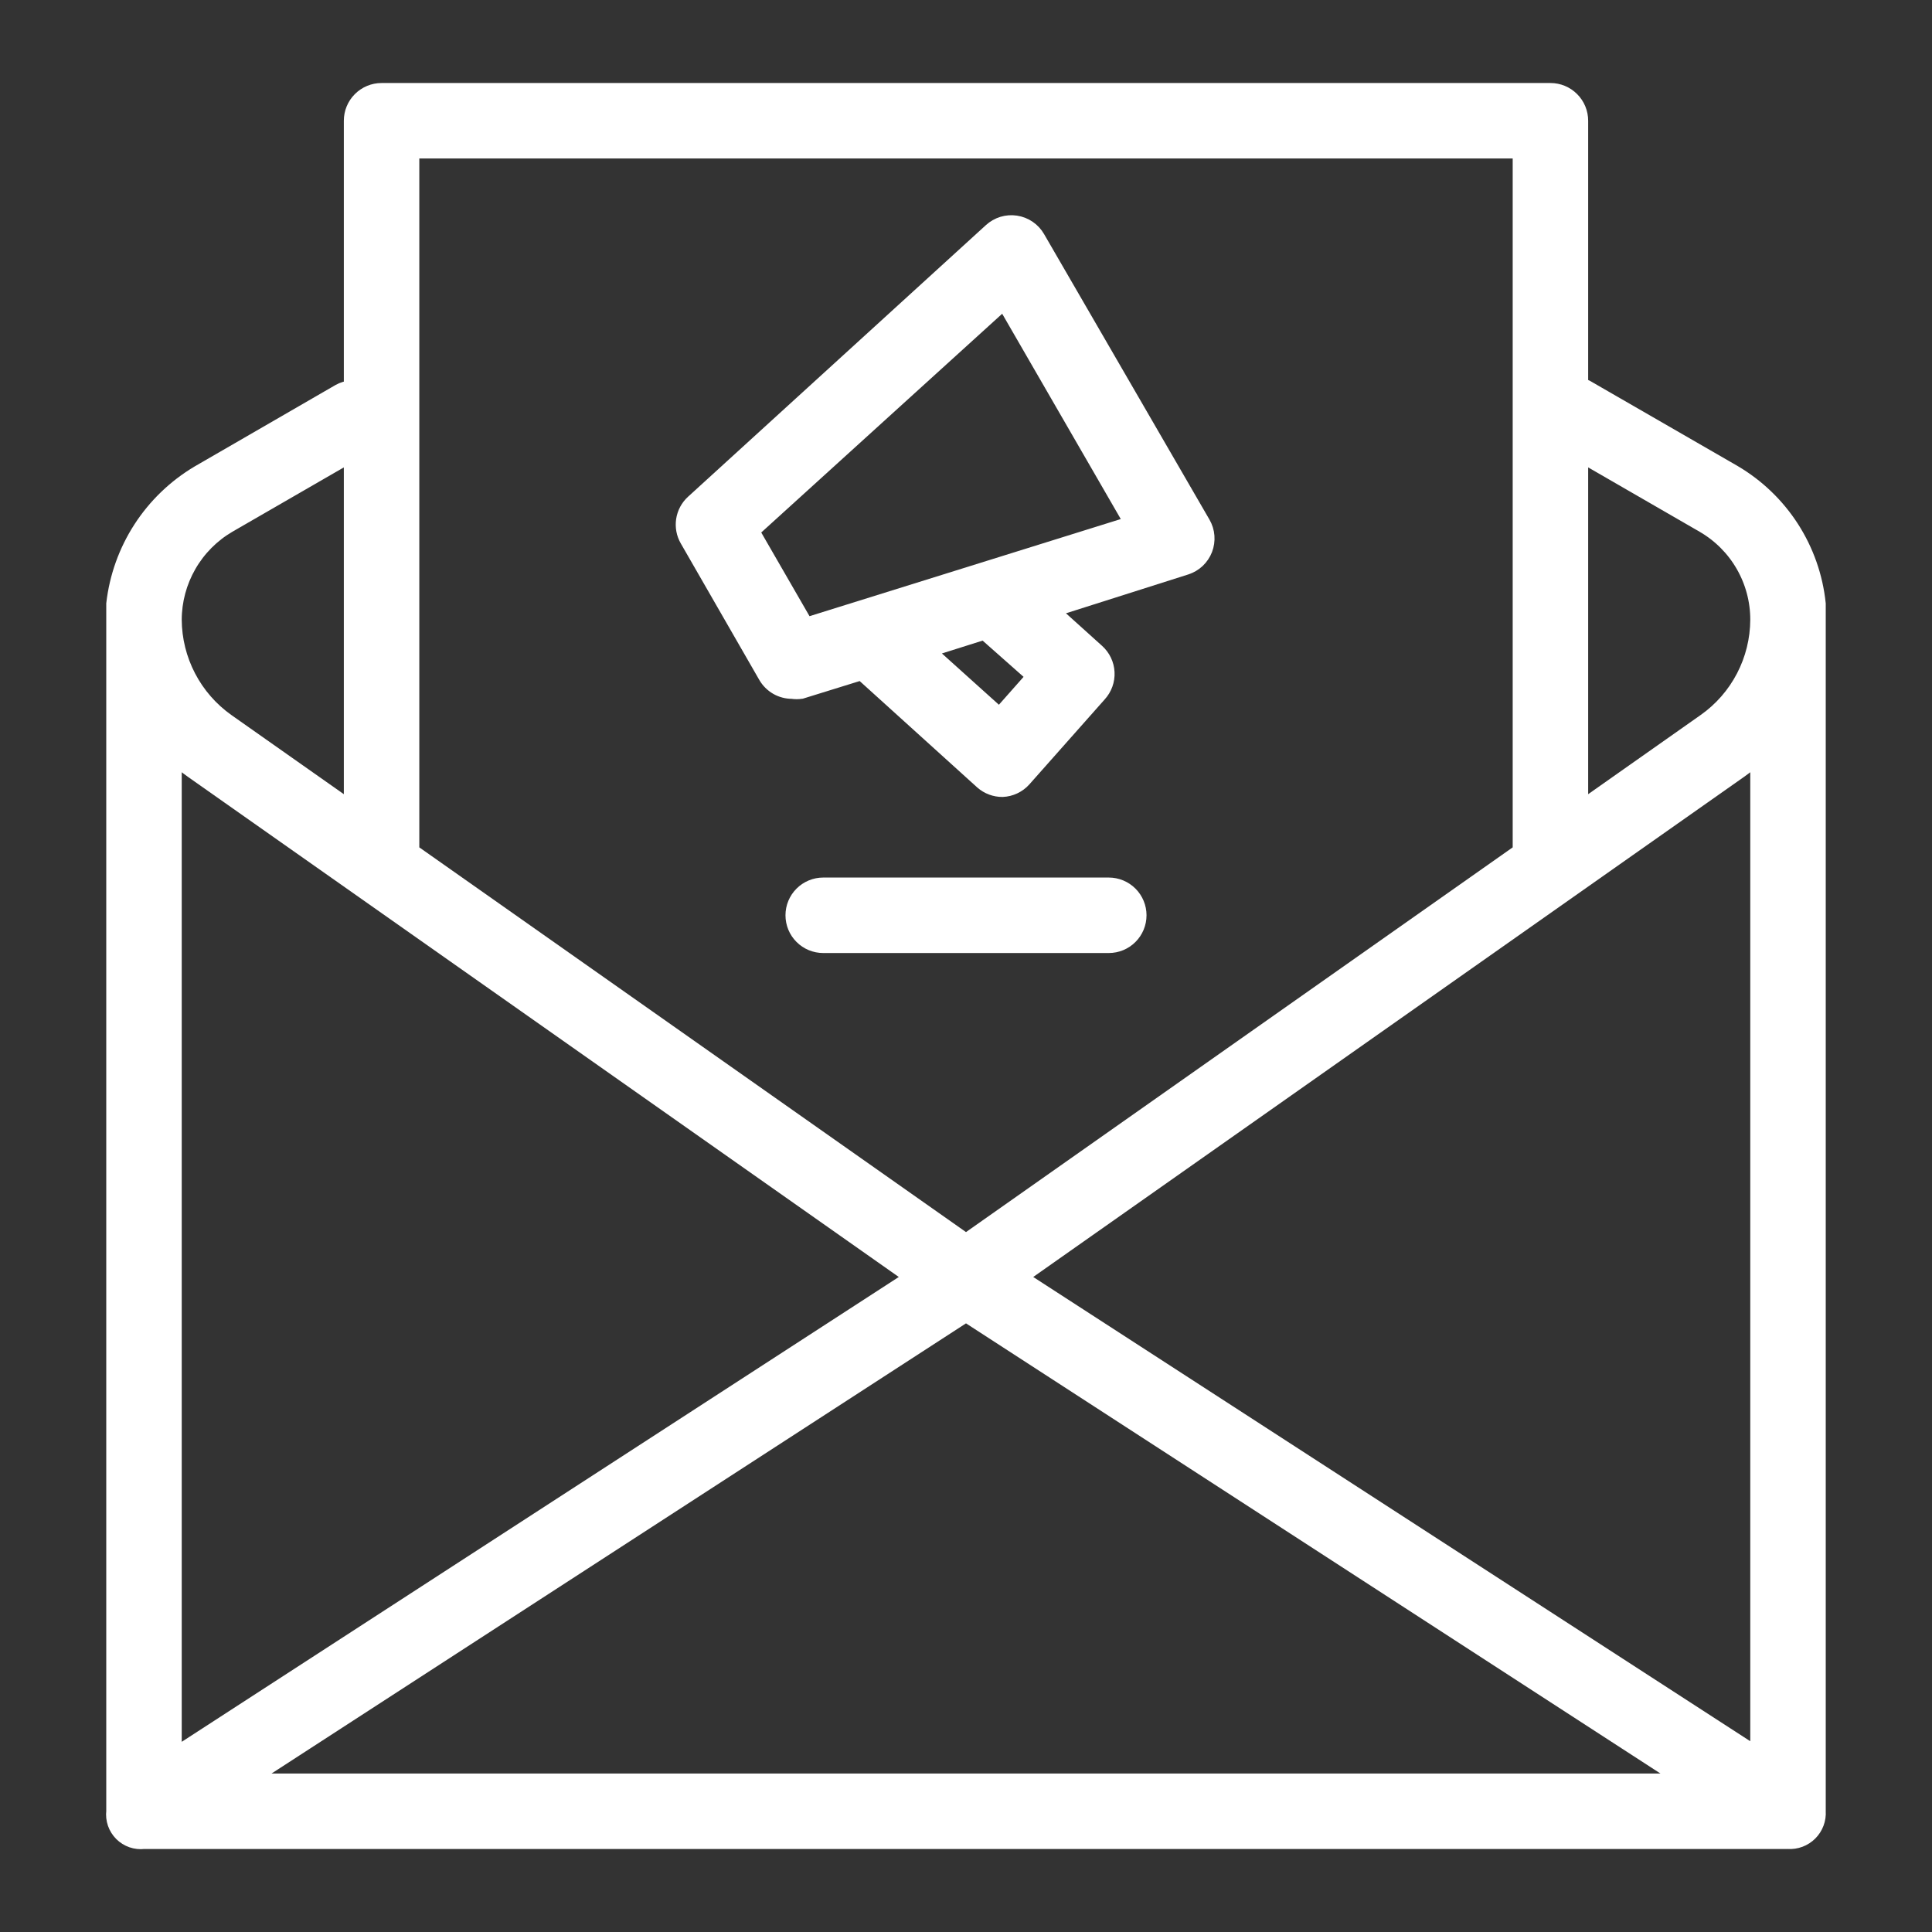 <svg width="64" height="64" viewBox="0 0 64 64" fill="none" xmlns="http://www.w3.org/2000/svg">
<rect x="0" y="0" width="64" height="64" fill="#333333" stroke="none"/>
<path d="M60.23 20C60.137 19.106 59.835 18.247 59.349 17.491C58.862 16.735 58.205 16.105 57.43 15.65L52.54 12.83C52.483 12.801 52.423 12.781 52.36 12.77V4C52.36 3.735 52.255 3.48 52.067 3.293C51.88 3.105 51.625 3 51.36 3H12.64C12.375 3 12.12 3.105 11.933 3.293C11.745 3.48 11.64 3.735 11.64 4V12.85C11.5 12.861 11.363 12.902 11.24 12.97L6.57 15.67C5.801 16.128 5.149 16.756 4.663 17.507C4.178 18.258 3.872 19.111 3.77 20V60C3.754 60.135 3.769 60.272 3.813 60.401C3.858 60.53 3.931 60.646 4.027 60.743C4.124 60.839 4.24 60.912 4.369 60.957C4.498 61.001 4.635 61.016 4.77 61H59.23C59.364 61.009 59.498 60.989 59.623 60.942C59.748 60.895 59.862 60.821 59.957 60.727C60.051 60.632 60.125 60.518 60.172 60.393C60.219 60.268 60.239 60.134 60.23 60V20ZM58.23 58.14L33.78 42.31L57.63 25.53C57.839 25.381 58.039 25.221 58.23 25.05V58.14ZM32 43.54L55.85 59H8.15L32 43.54ZM56.43 17.4C56.978 17.718 57.433 18.174 57.749 18.724C58.065 19.273 58.231 19.896 58.23 20.53C58.227 21.189 58.067 21.838 57.763 22.422C57.459 23.007 57.019 23.51 56.48 23.89L52.36 26.79V15.05L56.43 17.4ZM50.36 5V28.2L32 41.12L13.64 28.2V5H50.36ZM7.57 17.4L11.64 15.05V26.79L7.52 23.89C6.983 23.509 6.543 23.006 6.239 22.421C5.935 21.837 5.774 21.189 5.77 20.53C5.772 19.897 5.939 19.275 6.255 18.726C6.57 18.177 7.024 17.72 7.57 17.4ZM6.37 25.53L30.22 42.31L5.77 58.16V25.05C5.961 25.221 6.161 25.381 6.37 25.53Z" fill="white" stroke="white" stroke-width="0.5"/>
<path d="M36.73 29.32H27.27C27.005 29.32 26.75 29.426 26.563 29.613C26.375 29.801 26.27 30.055 26.27 30.32C26.27 30.585 26.375 30.84 26.563 31.027C26.75 31.215 27.005 31.32 27.27 31.32H36.73C36.995 31.32 37.25 31.215 37.437 31.027C37.625 30.84 37.73 30.585 37.73 30.32C37.73 30.055 37.625 29.801 37.437 29.613C37.25 29.426 36.995 29.32 36.73 29.32Z" fill="white" stroke="white" stroke-width="0.5"/>
<path d="M25.37 22.4C25.458 22.552 25.585 22.679 25.738 22.767C25.89 22.855 26.064 22.9 26.24 22.9C26.339 22.915 26.441 22.915 26.54 22.9L28.54 22.28L32.54 25.9C32.725 26.063 32.963 26.152 33.21 26.15C33.343 26.144 33.473 26.112 33.593 26.055C33.713 25.998 33.821 25.919 33.91 25.82L36.41 23C36.499 22.902 36.568 22.788 36.613 22.664C36.658 22.539 36.678 22.407 36.671 22.275C36.665 22.143 36.632 22.014 36.575 21.894C36.518 21.775 36.438 21.668 36.34 21.58L34.82 20.21L39.29 18.79C39.432 18.744 39.562 18.667 39.67 18.565C39.778 18.462 39.862 18.337 39.916 18.198C39.969 18.059 39.991 17.91 39.98 17.762C39.969 17.613 39.924 17.469 39.85 17.34L34.37 7.88C34.295 7.749 34.191 7.637 34.066 7.552C33.941 7.467 33.799 7.412 33.65 7.39C33.503 7.368 33.354 7.379 33.212 7.422C33.07 7.466 32.94 7.54 32.83 7.64L22.96 16.64C22.791 16.794 22.681 17.001 22.646 17.226C22.612 17.452 22.655 17.682 22.77 17.88L25.37 22.4ZM34.26 22.4L33.11 23.7L30.71 21.54L32.61 20.94L34.26 22.4ZM33.26 10L37.5 17.34L26.7 20.71L24.9 17.59L33.26 10Z" fill="white" stroke="white" stroke-width="0.5"/>
</svg>
